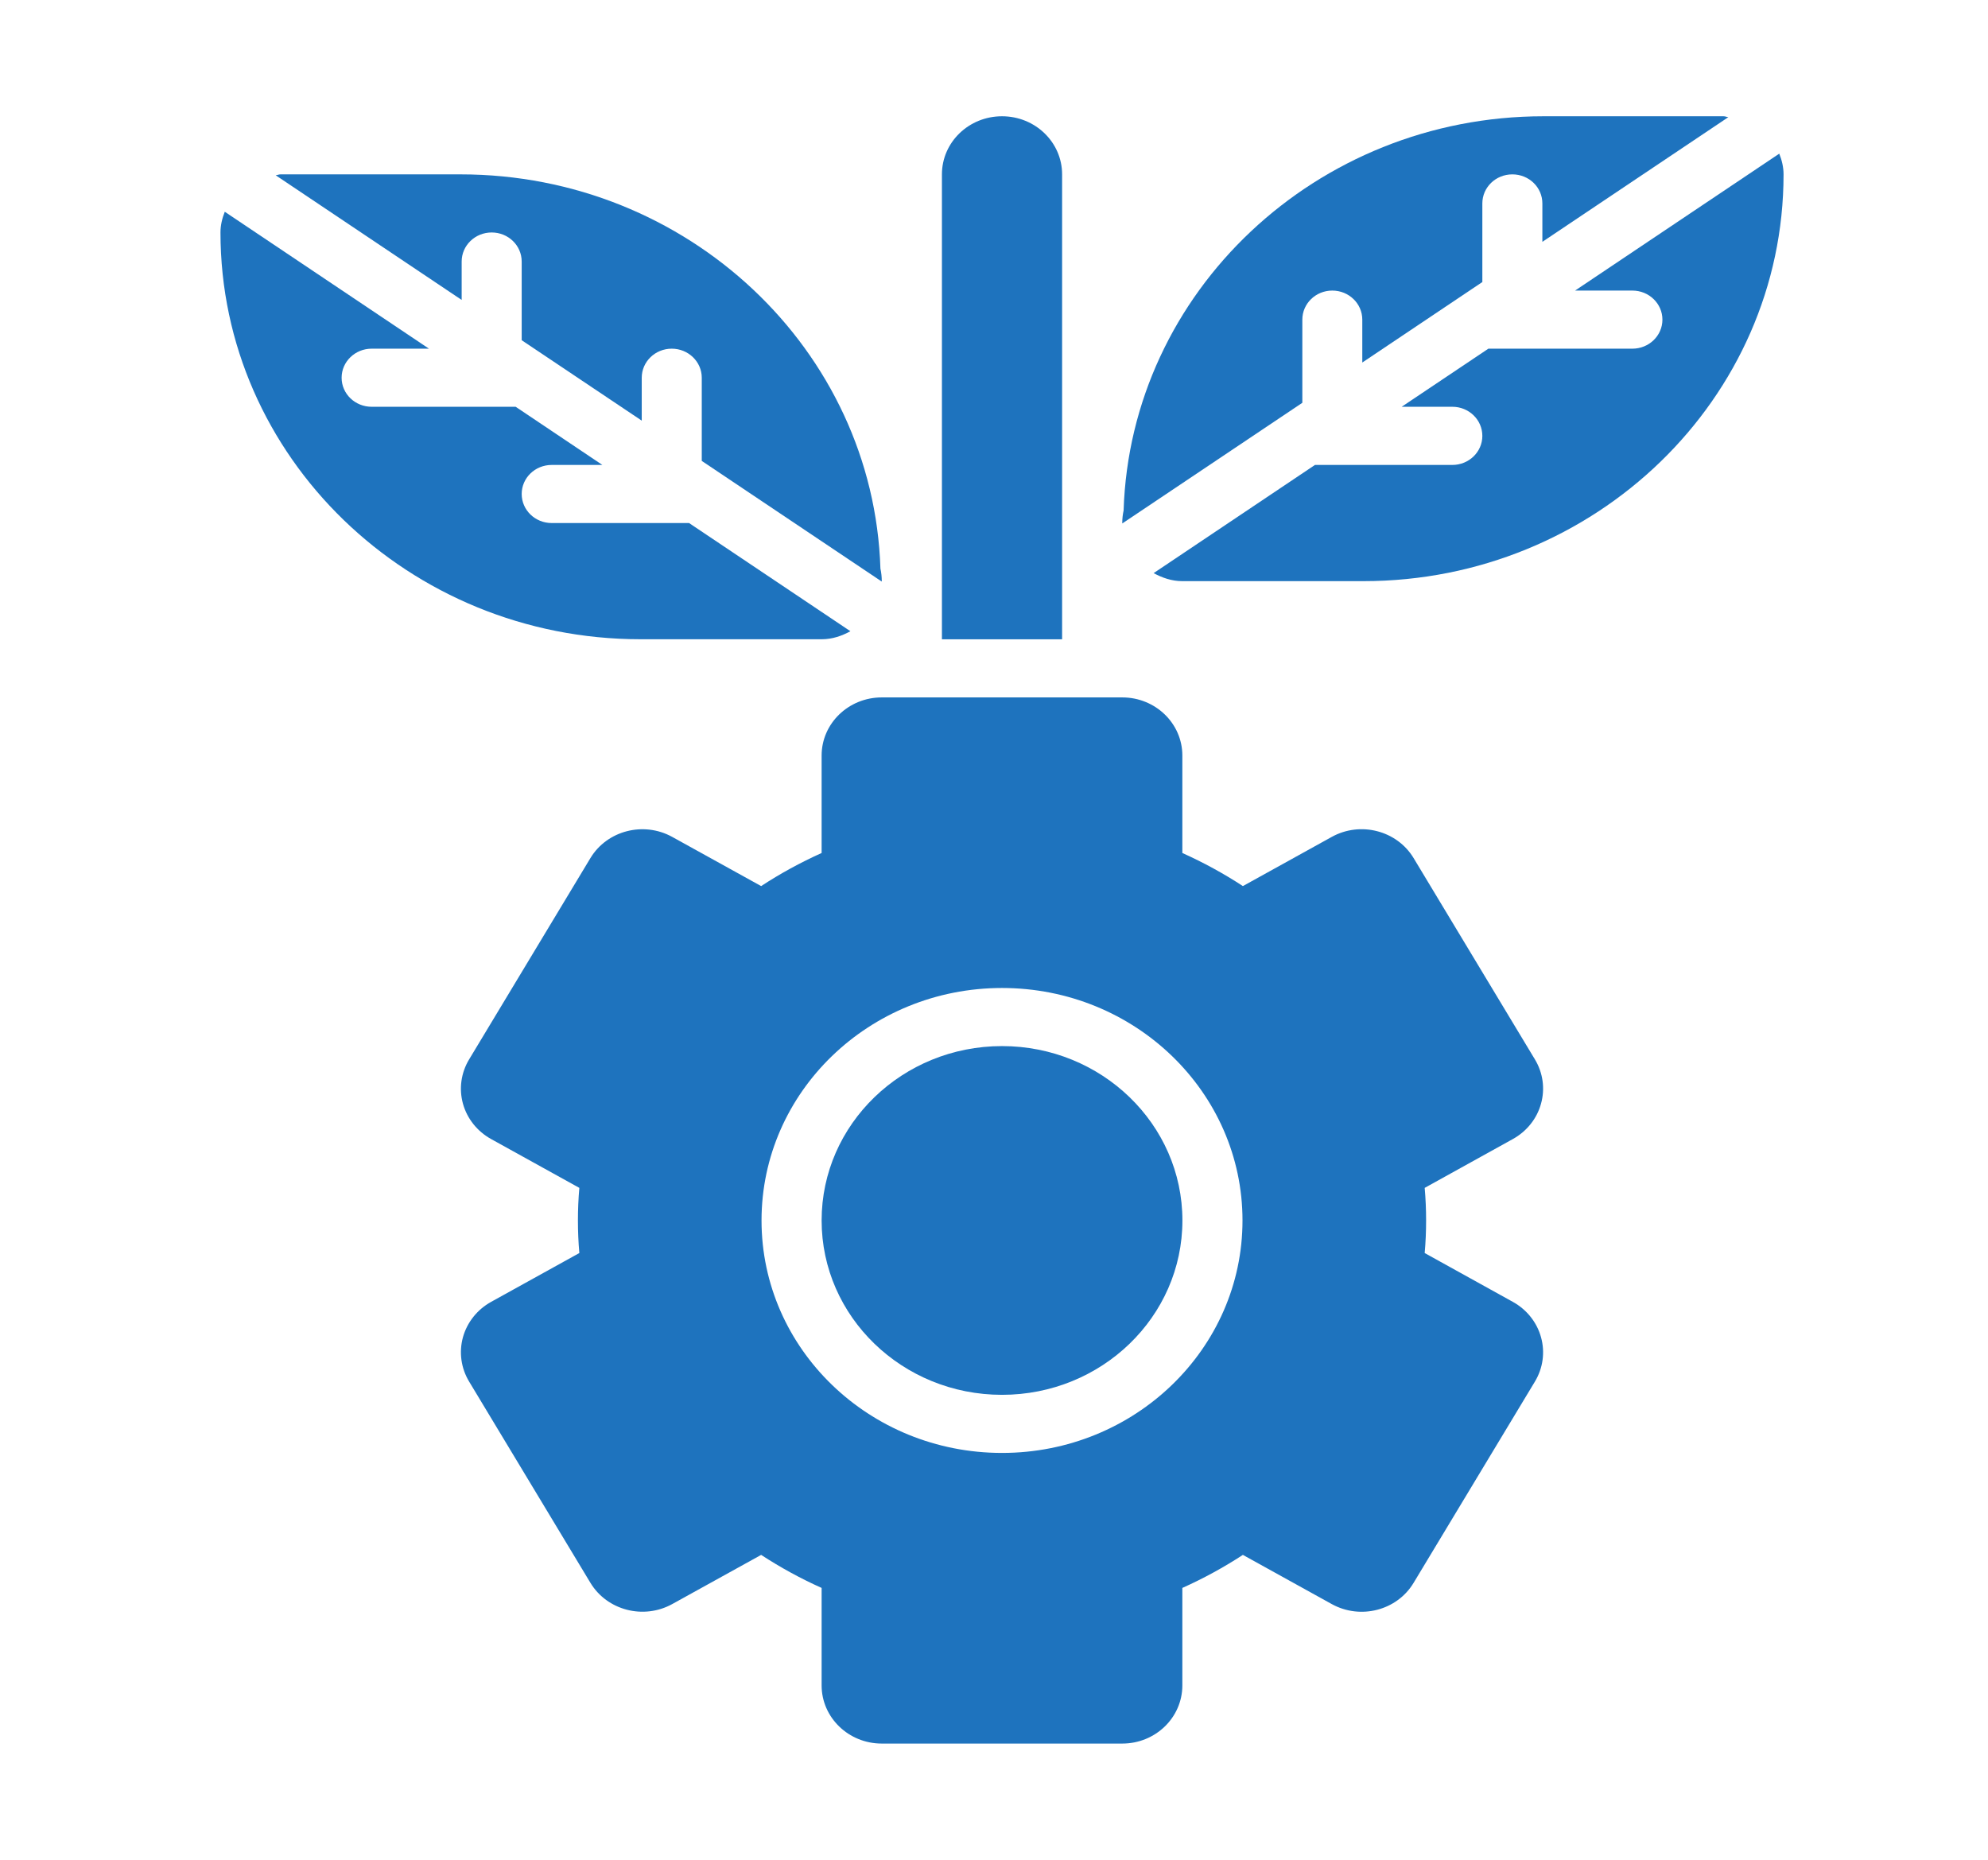 <?xml version="1.0" encoding="UTF-8"?>
<svg xmlns="http://www.w3.org/2000/svg" width="31" height="29" viewBox="0 0 31 29" fill="none">
  <path d="M7.199 4.677L7.199 4.078C7.199 3.828 7.408 3.625 7.667 3.625C7.926 3.625 8.135 3.828 8.135 4.078L8.135 5.305L10.007 6.559L10.007 5.89C10.007 5.64 10.216 5.437 10.475 5.437C10.733 5.437 10.943 5.64 10.943 5.89L10.943 7.187L13.749 9.068C13.749 9.066 13.75 9.064 13.75 9.062C13.75 8.995 13.743 8.93 13.729 8.867C13.622 5.459 10.726 2.719 7.181 2.719L4.373 2.719C4.347 2.719 4.325 2.731 4.299 2.733L7.199 4.677Z" fill="#1E73BE"></path>
  <path d="M10.745 8.156L8.603 8.156C8.344 8.156 8.135 7.953 8.135 7.703C8.135 7.452 8.344 7.25 8.603 7.25L9.393 7.25L8.041 6.343L5.795 6.343C5.537 6.343 5.327 6.141 5.327 5.89C5.327 5.64 5.537 5.437 5.795 5.437L6.689 5.437L3.505 3.302C3.465 3.403 3.438 3.511 3.438 3.625C3.438 7.123 6.377 9.968 9.988 9.968L12.796 9.968C12.803 9.969 12.81 9.969 12.814 9.968C12.979 9.968 13.127 9.916 13.261 9.843L10.745 8.156Z" fill="#1E73BE"></path>
  <path d="M24.051 3.771L24.051 3.172C24.051 2.921 23.842 2.719 23.583 2.719C23.324 2.719 23.115 2.921 23.115 3.172L23.115 4.398L21.243 5.653L21.243 4.984C21.243 4.734 21.034 4.531 20.775 4.531C20.517 4.531 20.308 4.734 20.308 4.984L20.308 6.281L17.501 8.162C17.501 8.16 17.5 8.158 17.5 8.156C17.5 8.089 17.507 8.024 17.521 7.961C17.628 4.553 20.524 1.813 24.069 1.813L26.877 1.813C26.903 1.813 26.925 1.825 26.951 1.827L24.051 3.771Z" fill="#1E73BE"></path>
  <path d="M20.505 7.25L22.647 7.25C22.906 7.25 23.115 7.047 23.115 6.797C23.115 6.546 22.906 6.343 22.647 6.343L21.857 6.343L23.209 5.437L25.455 5.437C25.713 5.437 25.923 5.235 25.923 4.984C25.923 4.734 25.713 4.531 25.455 4.531L24.561 4.531L27.745 2.396C27.785 2.497 27.812 2.604 27.812 2.719C27.812 6.216 24.873 9.062 21.262 9.062L18.454 9.062C18.447 9.063 18.44 9.062 18.436 9.062C18.27 9.062 18.123 9.009 17.989 8.937L20.505 7.25Z" fill="#1E73BE"></path>
  <path d="M23.59 20.3L22.216 19.539C22.231 19.369 22.238 19.2 22.238 19.031C22.238 18.863 22.231 18.694 22.216 18.523L23.59 17.762C23.807 17.642 23.966 17.444 24.03 17.21C24.095 16.977 24.061 16.729 23.935 16.52L22.043 13.38C21.783 12.95 21.213 12.803 20.767 13.05L19.381 13.817C19.085 13.623 18.768 13.45 18.437 13.301L18.437 11.781C18.437 11.281 18.018 10.875 17.5 10.875L13.75 10.875C13.232 10.875 12.812 11.281 12.812 11.781L12.812 13.301C12.481 13.45 12.165 13.623 11.869 13.817L10.482 13.05C10.036 12.804 9.467 12.95 9.207 13.38L7.315 16.52C7.189 16.729 7.155 16.977 7.219 17.21C7.284 17.444 7.442 17.642 7.659 17.762L9.034 18.523C9.019 18.694 9.012 18.863 9.012 19.031C9.012 19.2 9.019 19.369 9.034 19.539L7.659 20.3C7.442 20.42 7.284 20.619 7.219 20.852C7.155 21.085 7.189 21.334 7.315 21.543L9.207 24.682C9.467 25.112 10.036 25.259 10.482 25.013L11.869 24.246C12.165 24.439 12.481 24.613 12.812 24.761L12.812 26.281C12.812 26.782 13.232 27.188 13.75 27.188L17.5 27.188C18.018 27.188 18.437 26.782 18.437 26.281L18.437 24.761C18.768 24.613 19.085 24.439 19.381 24.246L20.767 25.013C21.215 25.26 21.784 25.113 22.043 24.682L23.935 21.543C24.061 21.334 24.095 21.085 24.03 20.852C23.966 20.619 23.807 20.42 23.59 20.3ZM15.625 22.656C13.554 22.656 11.875 21.033 11.875 19.031C11.875 17.029 13.554 15.406 15.625 15.406C17.696 15.406 19.375 17.029 19.375 19.031C19.375 21.033 17.696 22.656 15.625 22.656Z" fill="#1E73BE"></path>
  <path d="M15.625 21.75C17.178 21.75 18.438 20.533 18.438 19.031C18.438 17.53 17.178 16.312 15.625 16.312C14.072 16.312 12.812 17.53 12.812 19.031C12.812 20.533 14.072 21.75 15.625 21.75Z" fill="#1E73BE"></path>
  <path d="M16.562 9.969L14.688 9.969L14.688 2.719C14.688 2.218 15.107 1.813 15.625 1.813C16.143 1.813 16.562 2.218 16.562 2.719L16.562 9.969Z" fill="#1E73BE"></path>
</svg>
